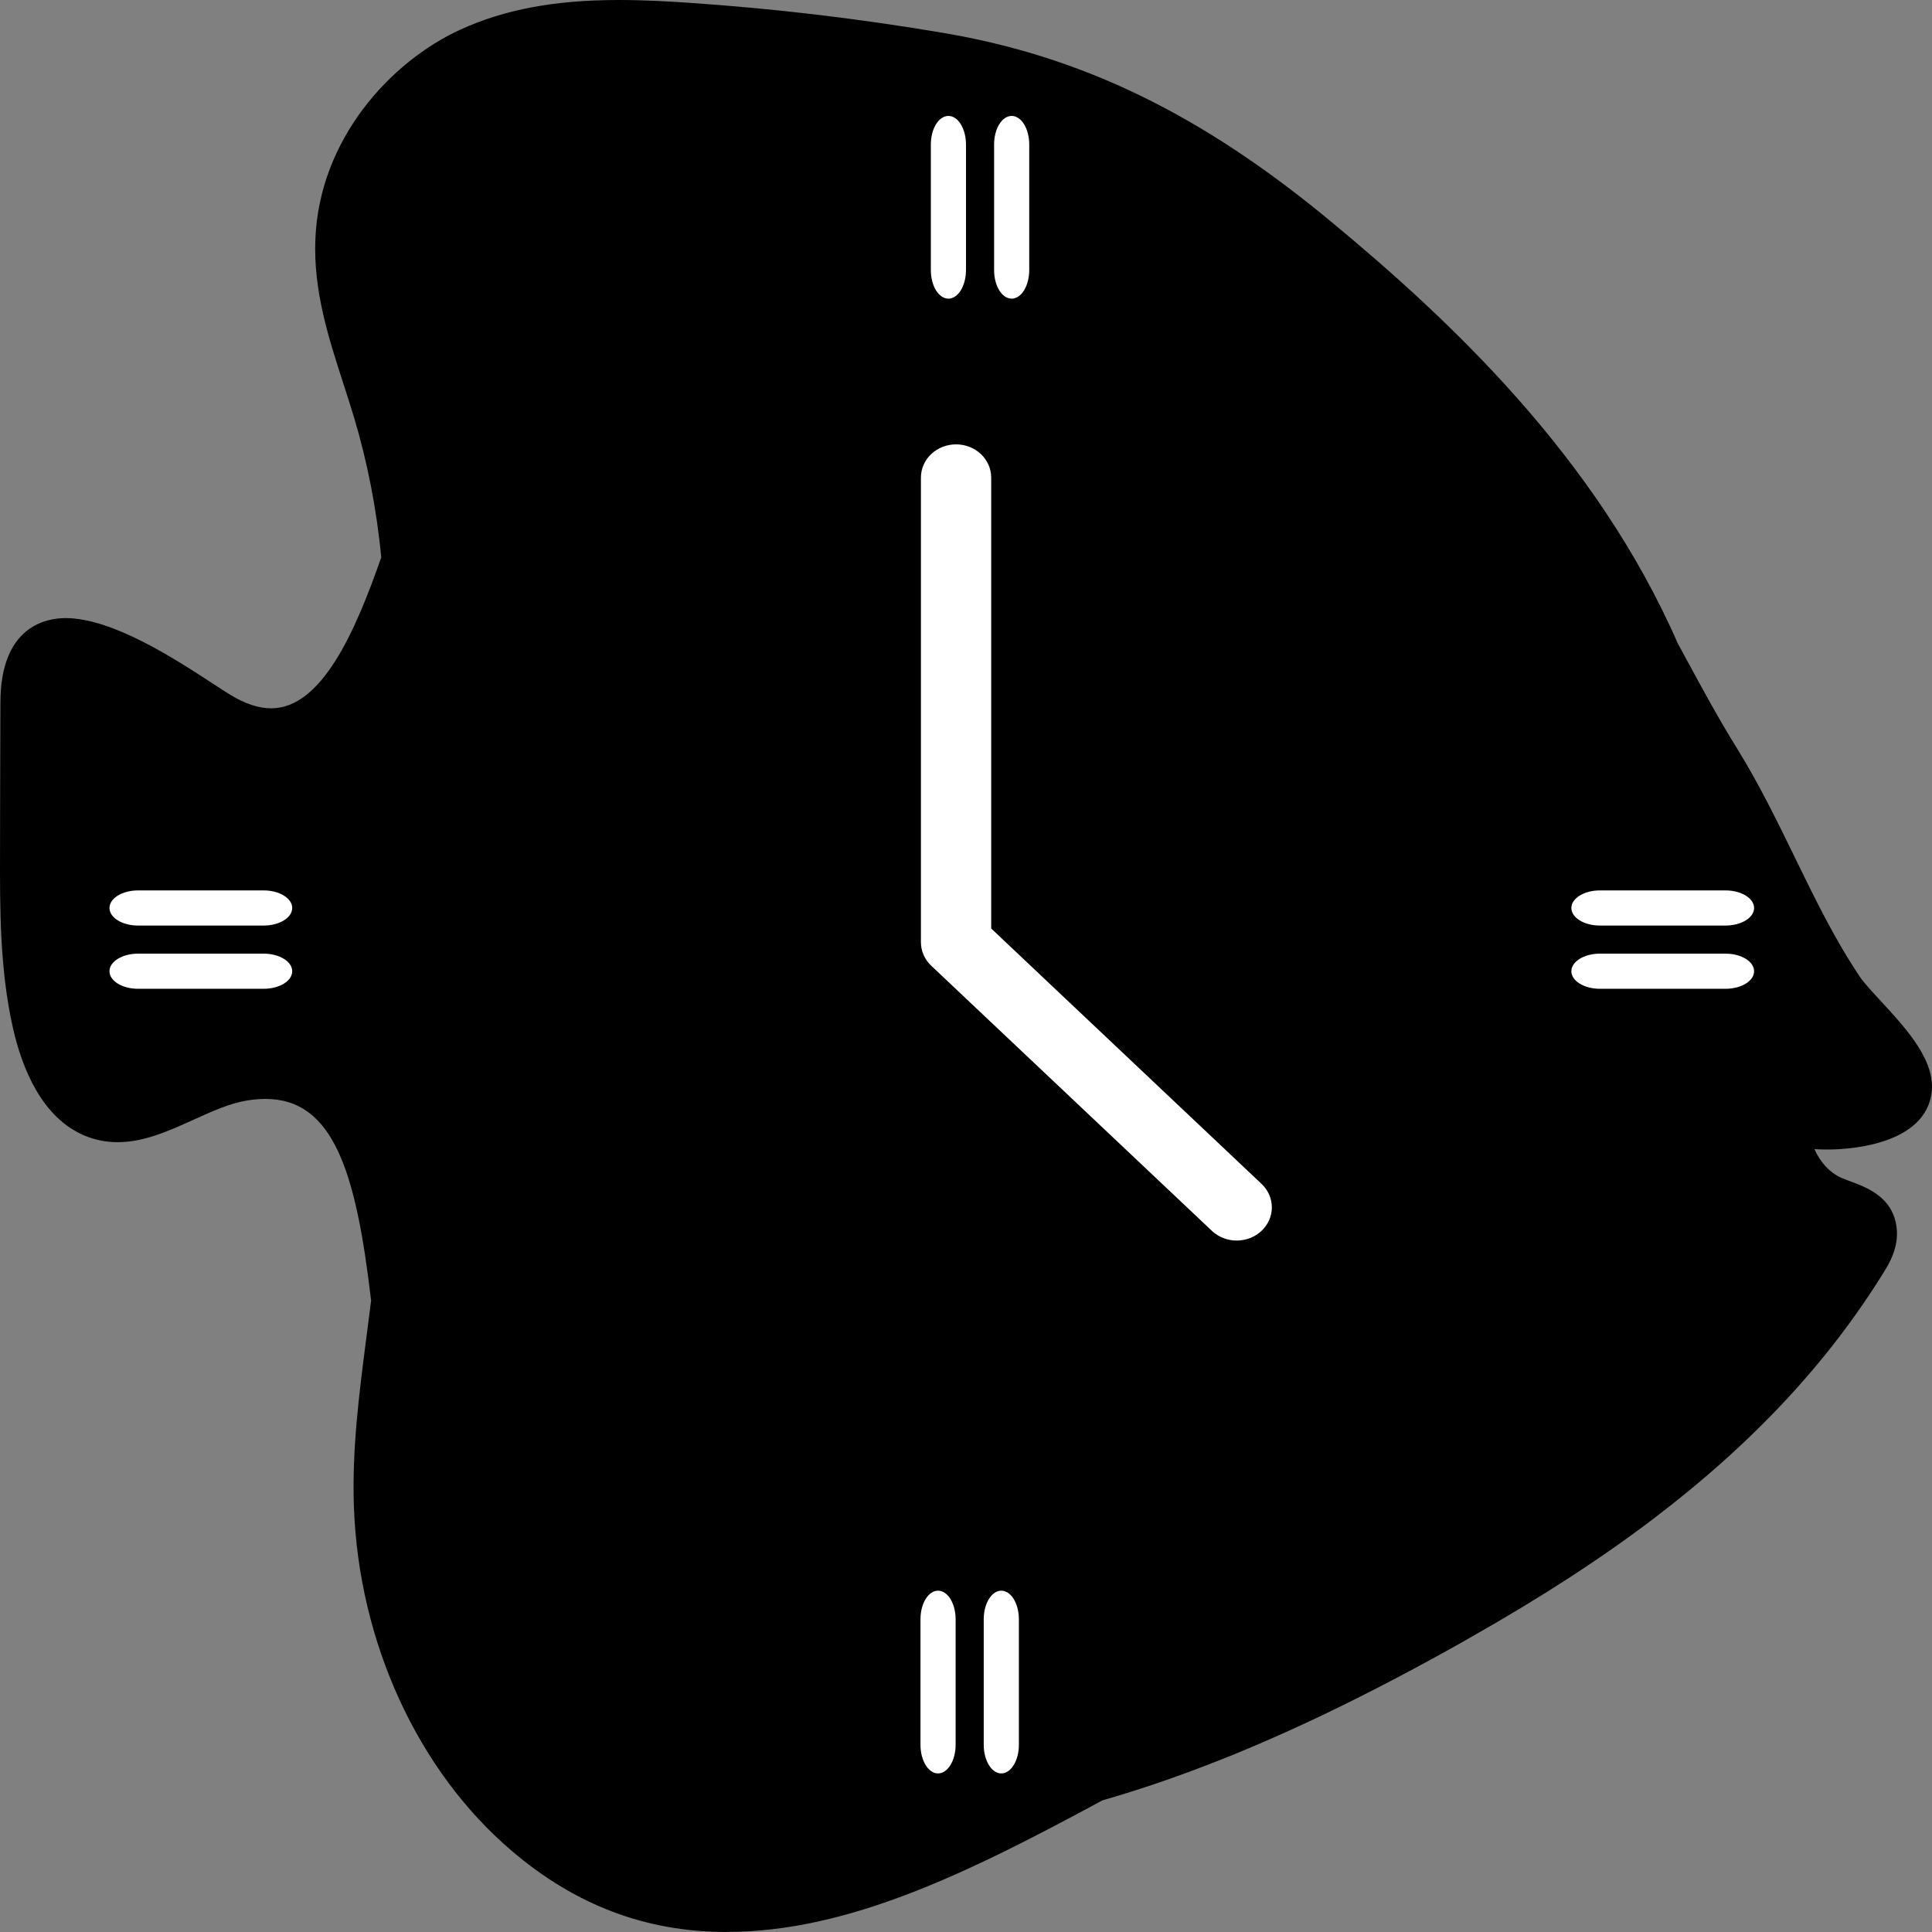 <svg width="300" height="300" viewBox="0 0 300 300" fill="none" xmlns="http://www.w3.org/2000/svg">
<rect x="0" y="0" width="300" height="300" fill="#808080" stroke="none"/>
<path d="M112.855 299.996C100.325 299.996 89.402 295.874 79.459 287.401C64.861 274.962 55.702 254.982 54.952 233.953C54.642 225.184 55.755 216.525 56.831 208.151L57.626 201.958C55.308 182.114 51.839 170.641 41.199 170.641C40.267 170.641 39.271 170.732 38.237 170.906C35.593 171.357 32.911 172.576 30.067 173.864C26.283 175.58 22.374 177.357 18.257 177.357C16.511 177.357 14.821 177.027 13.238 176.379C6.462 173.614 3.39 165.747 2.011 159.63C-0.034 150.566 -0.015 141.218 0.004 132.177C0.015 129.002 0.023 125.836 0.023 122.669C0.042 118.116 0.053 113.59 0.064 109.064C0.091 97.25 7.147 95.977 10.181 95.977C17.484 95.977 27.256 102.367 33.097 106.181C34.154 106.871 35.063 107.465 35.775 107.901C38.051 109.287 40.18 109.988 42.108 109.988C49.896 109.988 55.123 98.257 59.202 86.538C58.486 79.099 57.069 71.823 54.998 64.888C54.479 63.157 53.918 61.426 53.358 59.691C51.043 52.551 48.649 45.169 48.968 37.184C49.585 21.552 60.683 9.572 71.41 4.636C78.285 1.473 86.133 0 96.113 0C100.06 0 103.924 0.227 106.848 0.424C120.097 1.314 133.468 2.898 146.596 5.132C168.111 8.791 186.595 17.783 206.533 34.286C224.983 49.559 247.785 70.811 260.52 99.897L261.819 102.288C264.326 106.92 266.921 111.708 269.694 116.162C273.102 121.65 275.932 127.457 278.667 133.07C281.867 139.642 284.89 145.846 288.784 151.649C289.412 152.585 290.685 153.967 292.037 155.429C296.181 159.918 300.878 165.009 299.859 170.213C298.287 178.095 286.25 178.497 283.848 178.497C283.341 178.497 282.595 178.497 281.746 178.436C282.61 180.432 284.129 182.118 285.977 182.913C286.397 183.091 286.852 183.262 287.314 183.432C289.95 184.413 293.935 185.898 294.507 190.621C294.886 193.716 293.291 196.291 292.526 197.526C283.833 211.598 272.156 224.108 256.834 235.763C248.619 242.013 239.252 248.085 228.199 254.334C227.498 254.744 226.779 255.156 226.048 255.558C223.866 256.77 221.68 257.978 219.468 259.16C211.491 263.433 204.173 267.012 197.098 270.099C193.488 271.686 189.867 273.163 186.345 274.489C181.405 276.375 176.307 278.084 171.197 279.553C150.486 290.746 131.79 299.988 112.867 299.988L112.855 299.996Z" fill="black"/>
<path d="M153.912 144.176V74.154C153.912 72.787 153.337 71.476 152.314 70.51C151.291 69.543 149.903 69 148.456 69C147.009 69 145.621 69.543 144.598 70.51C143.575 71.476 143 72.787 143 74.154V146.31C143 146.987 143.141 147.657 143.415 148.282C143.69 148.908 144.092 149.476 144.598 149.954L188.246 191.186C189.275 192.125 190.653 192.644 192.084 192.633C193.514 192.621 194.883 192.079 195.894 191.123C196.906 190.168 197.48 188.875 197.492 187.524C197.504 186.172 196.954 184.87 195.961 183.898L153.912 144.176Z" fill="white"/>
<path d="M147.269 46.375C145.758 46.375 144.541 44.385 144.541 41.938V22.437C144.541 19.98 145.765 18 147.269 18C148.774 18 149.998 19.991 149.998 22.437V41.927C149.998 44.385 148.774 46.375 147.269 46.375Z" fill="white"/>
<path d="M157.092 46.375C155.581 46.375 154.363 44.385 154.363 41.938V22.437C154.363 19.98 155.587 18 157.092 18C158.596 18 159.82 19.991 159.82 22.437V41.927C159.82 44.385 158.597 46.375 157.092 46.375Z" fill="white"/>
<path d="M145.66 275.375C144.149 275.375 142.932 273.385 142.932 270.938V251.437C142.932 248.98 144.156 247 145.66 247C147.165 247 148.388 248.99 148.388 251.437V270.927C148.388 273.385 147.165 275.375 145.66 275.375Z" fill="white"/>
<path d="M155.482 275.375C153.971 275.375 152.754 273.385 152.754 270.938V251.437C152.754 248.98 153.978 247 155.482 247C156.987 247 158.211 248.99 158.211 251.437V270.927C158.211 273.385 156.987 275.375 155.482 275.375Z" fill="white"/>
<path d="M272.375 150.811C272.375 152.322 270.385 153.539 267.938 153.539H248.437C245.98 153.539 244 152.315 244 150.811C244 149.306 245.99 148.082 248.437 148.082H267.927C270.385 148.082 272.375 149.306 272.375 150.811Z" fill="white"/>
<path d="M272.375 140.99C272.375 142.502 270.385 143.719 267.938 143.719H248.437C245.98 143.719 244 142.495 244 140.99C244 139.486 245.99 138.262 248.437 138.262H267.927C270.385 138.262 272.375 139.485 272.375 140.99Z" fill="white"/>
<path d="M45.375 150.811C45.375 152.322 43.385 153.539 40.938 153.539H21.437C18.98 153.539 17 152.315 17 150.811C17 149.306 18.991 148.082 21.437 148.082H40.927C43.385 148.082 45.375 149.306 45.375 150.811Z" fill="white"/>
<path d="M45.375 140.99C45.375 142.502 43.385 143.719 40.938 143.719H21.437C18.98 143.719 17 142.495 17 140.99C17 139.486 18.991 138.262 21.437 138.262H40.927C43.385 138.262 45.375 139.485 45.375 140.99Z" fill="white"/>
</svg>
